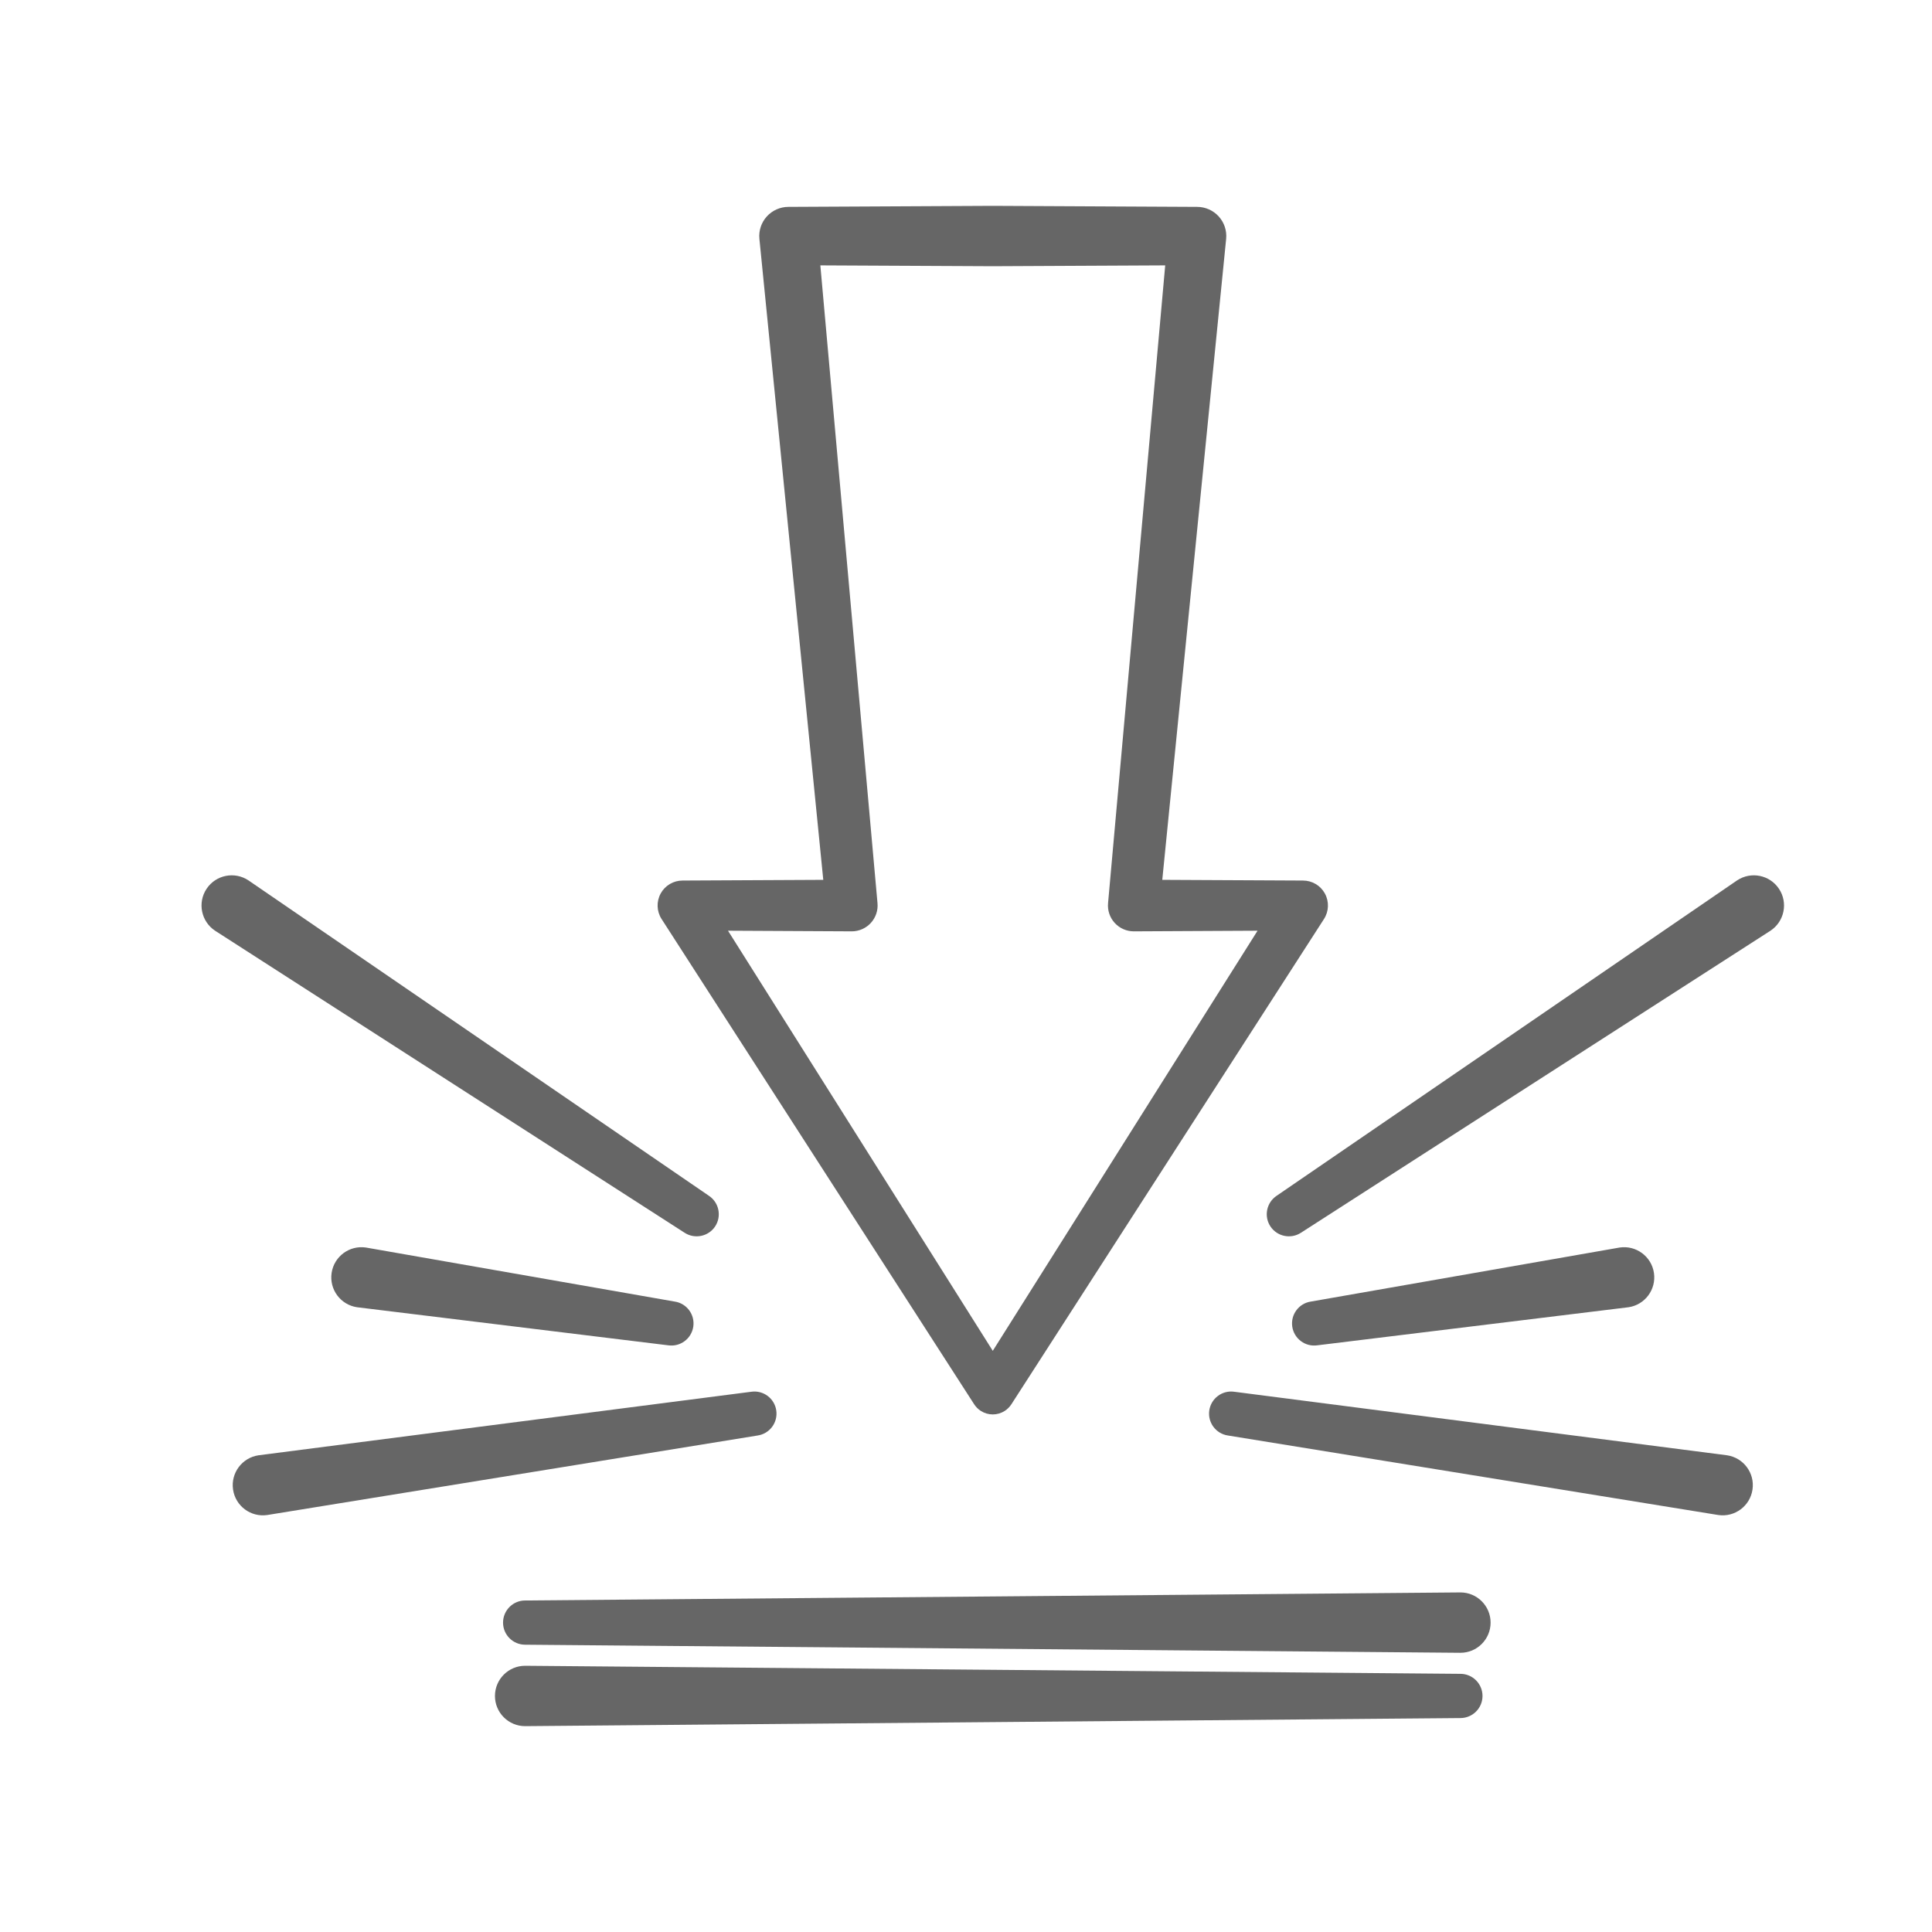 <?xml version="1.0" encoding="UTF-8" standalone="no"?><!DOCTYPE svg PUBLIC "-//W3C//DTD SVG 1.1//EN" "http://www.w3.org/Graphics/SVG/1.1/DTD/svg11.dtd"><svg width="64px" height="64px" version="1.1" xmlns="http://www.w3.org/2000/svg" xmlns:xlink="http://www.w3.org/1999/xlink" xml:space="preserve" xmlns:serif="http://www.serif.com/" style="fill-rule:evenodd;clip-rule:evenodd;stroke-linejoin:round;stroke-miterlimit:2;"><path d="M32.269,46.516L21.914,30.441C21.751,30.186 21.741,29.863 21.886,29.598C22.031,29.333 22.309,29.169 22.611,29.169L27.272,29.146L25.156,7.91C25.13,7.639 25.22,7.37 25.403,7.169C25.586,6.968 25.846,6.853 26.118,6.853C26.118,6.853 32.884,6.819 32.887,6.819C32.89,6.819 39.656,6.853 39.656,6.853C39.928,6.853 40.188,6.968 40.371,7.169C40.554,7.37 40.644,7.639 40.618,7.91C40.618,7.91 38.502,29.146 38.502,29.146L43.162,29.169C43.465,29.169 43.743,29.333 43.888,29.598C44.033,29.863 44.023,30.186 43.86,30.441L33.505,46.516C33.447,46.606 33.371,46.682 33.281,46.74C33.04,46.893 32.734,46.893 32.493,46.74C32.403,46.682 32.327,46.606 32.269,46.516ZM32.887,8.819C32.884,8.819 27.175,8.791 27.175,8.791L29.068,29.916C29.091,30.156 29.011,30.394 28.849,30.572C28.687,30.75 28.457,30.852 28.216,30.852L24.116,30.831L32.887,44.748C34.978,41.431 41.658,30.831 41.658,30.831L37.558,30.852C37.317,30.852 37.087,30.75 36.925,30.572C36.763,30.394 36.683,30.156 36.706,29.916L38.599,8.791C38.599,8.791 32.89,8.819 32.887,8.819ZM17.396,54.483C16.992,54.483 16.664,54.155 16.664,53.751C16.664,53.347 16.992,53.018 17.396,53.018L48.378,52.751C48.93,52.751 49.378,53.199 49.378,53.751C49.378,54.303 48.93,54.751 48.378,54.751L17.396,54.483ZM48.378,55.448C48.782,55.448 49.11,55.777 49.11,56.181C49.11,56.585 48.782,56.913 48.378,56.913L17.396,57.181C16.844,57.181 16.396,56.733 16.396,56.181C16.396,55.629 16.844,55.181 17.396,55.181L48.378,55.448ZM24.885,46.104C25.285,46.045 25.657,46.323 25.715,46.723C25.773,47.123 25.496,47.495 25.096,47.553L8.853,50.187C8.307,50.267 7.799,49.888 7.72,49.342C7.64,48.796 8.019,48.288 8.565,48.208L24.885,46.104ZM23.484,39.612C23.82,39.836 23.912,40.291 23.689,40.628C23.465,40.964 23.01,41.056 22.673,40.833L7.123,30.83C6.663,30.524 6.537,29.903 6.843,29.443C7.148,28.983 7.769,28.858 8.229,29.163L23.484,39.612ZM22.349,43.116C22.749,43.175 23.025,43.548 22.966,43.948C22.906,44.348 22.533,44.624 22.134,44.565L11.827,43.304C11.281,43.223 10.904,42.714 10.985,42.168C11.066,41.622 11.575,41.245 12.121,41.326L22.349,43.116ZM40.678,47.553C40.278,47.495 40.001,47.123 40.059,46.723C40.117,46.323 40.489,46.045 40.889,46.104L57.209,48.208C57.755,48.288 58.134,48.796 58.054,49.342C57.975,49.888 57.467,50.267 56.921,50.187L40.678,47.553ZM43.101,40.833C42.764,41.056 42.309,40.964 42.085,40.628C41.862,40.291 41.954,39.836 42.29,39.612L57.545,29.163C58.005,28.858 58.626,28.983 58.931,29.443C59.237,29.903 59.111,30.524 58.651,30.83L43.101,40.833ZM43.64,44.565C43.241,44.624 42.868,44.348 42.808,43.948C42.749,43.548 43.025,43.175 43.425,43.116L53.653,41.326C54.199,41.245 54.708,41.622 54.789,42.168C54.87,42.714 54.493,43.223 53.947,43.304L43.64,44.565Z" style="fill:rgb(102,102,102);"/></svg>